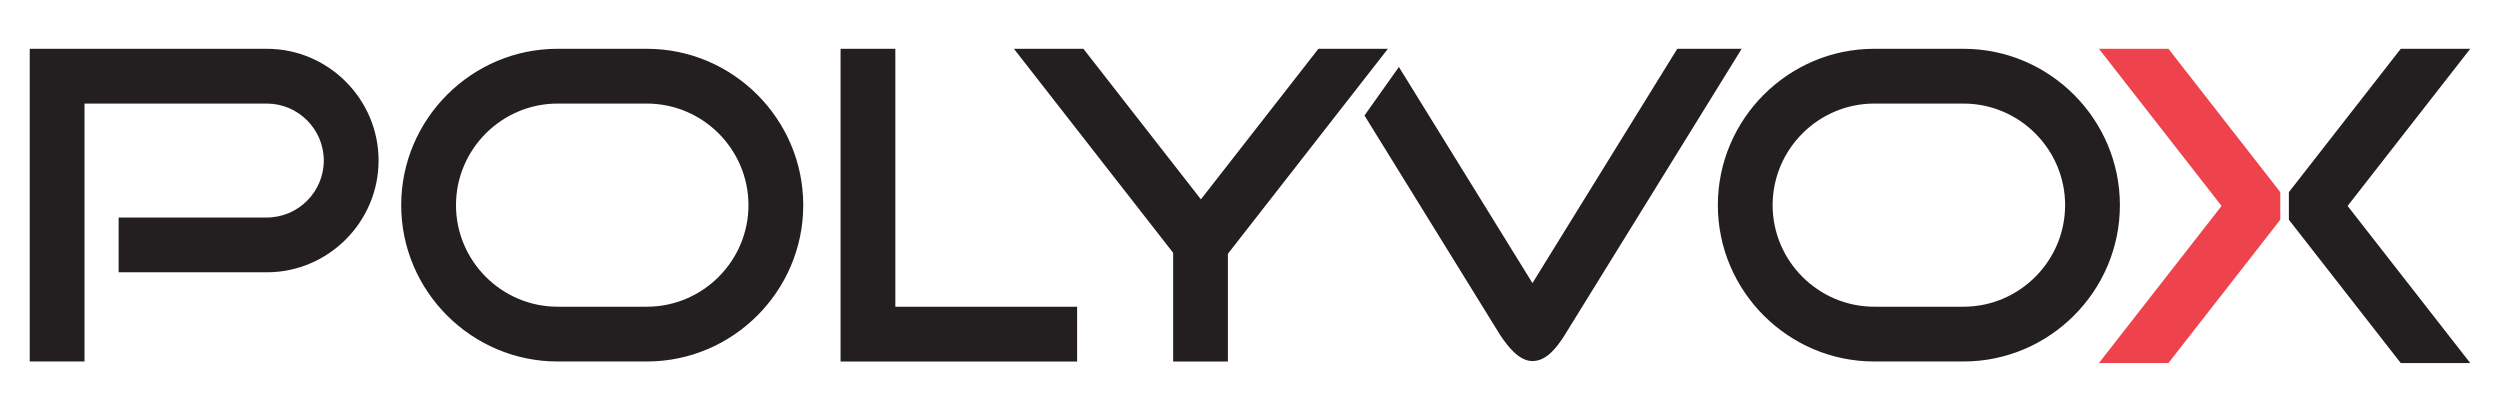 <?xml version="1.0" encoding="UTF-8"?>
<svg xmlns="http://www.w3.org/2000/svg" id="Layer_1" data-name="Layer 1" viewBox="0 0 1079.64 177.85">
  <defs>
    <style>
      .cls-1 {
        fill: #ee424d;
      }

      .cls-1, .cls-2 {
        fill-rule: evenodd;
        stroke-width: 0px;
      }

      .cls-2 {
        fill: #231f20;
      }
    </style>
  </defs>
  <path class="cls-2" d="M988.47,82.97l10.35-13.26h0s37.96-48.63,37.96-48.63h30.01l-52.96,67.85,52.96,67.85h-30.01l-48.31-61.89v-11.92h0ZM675.7,144.74l76.46-123.67h-27.82l-62.54,101.18-57.68-93.33-14.86,20.96,58.64,94.88c3.14,4.64,7.96,11.16,13.91,11.16s10.26-5.5,13.9-11.17h0ZM506.63,156.12v-46.94l-68.76-88.1h30.01l50.22,64.34.52.67,50.74-65.01h30.01l-69.09,88.51v46.53s-23.66,0-23.66,0h0ZM363,156.12h102.16s0-23.66,0-23.66h-78.5s0-111.39,0-111.39h-23.66s0,111.38,0,111.38h0v14.81s0,8.84,0,8.84h0ZM809.38,44.73h38.59c24.12,0,43.86,19.74,43.86,43.86h0c0,24.13-19.74,43.86-43.86,43.86h-38.59c-24.12,0-43.86-19.74-43.86-43.86h0c0-24.12,19.74-43.86,43.86-43.86h0ZM809.38,21.07h38.59c37.14,0,67.52,30.38,67.52,67.52h0c0,37.14-30.38,67.52-67.52,67.52h-38.59c-37.14,0-67.52-30.38-67.52-67.52h0c0-37.14,30.38-67.52,67.52-67.52h0ZM240.78,44.73h38.59c24.12,0,43.86,19.74,43.86,43.86h0c0,24.13-19.74,43.86-43.86,43.86h-38.59c-24.12,0-43.86-19.74-43.86-43.86h0c0-24.12,19.74-43.86,43.86-43.86h0ZM240.78,21.07c-37.14,0-67.52,30.38-67.52,67.52h0c0,37.14,30.38,67.52,67.52,67.52h38.59c37.14,0,67.52-30.38,67.52-67.52h0c0-37.14-30.38-67.52-67.52-67.52h-38.59ZM12.84,156.11h23.66V44.73h78.73c13.53,0,24.6,11.07,24.6,24.6h0c0,13.53-11.07,24.6-24.6,24.6h-63.99v23.66h63.99c26.54,0,48.26-21.72,48.26-48.26h0c0-26.54-21.72-48.26-48.26-48.26H12.84v135.04Z"></path>
  <polygon class="cls-1" points="984.76 82.97 974.4 69.7 974.4 69.7 936.45 21.07 906.43 21.07 959.4 88.93 906.43 156.78 936.45 156.78 984.76 94.89 984.76 82.97"></polygon>
</svg>
